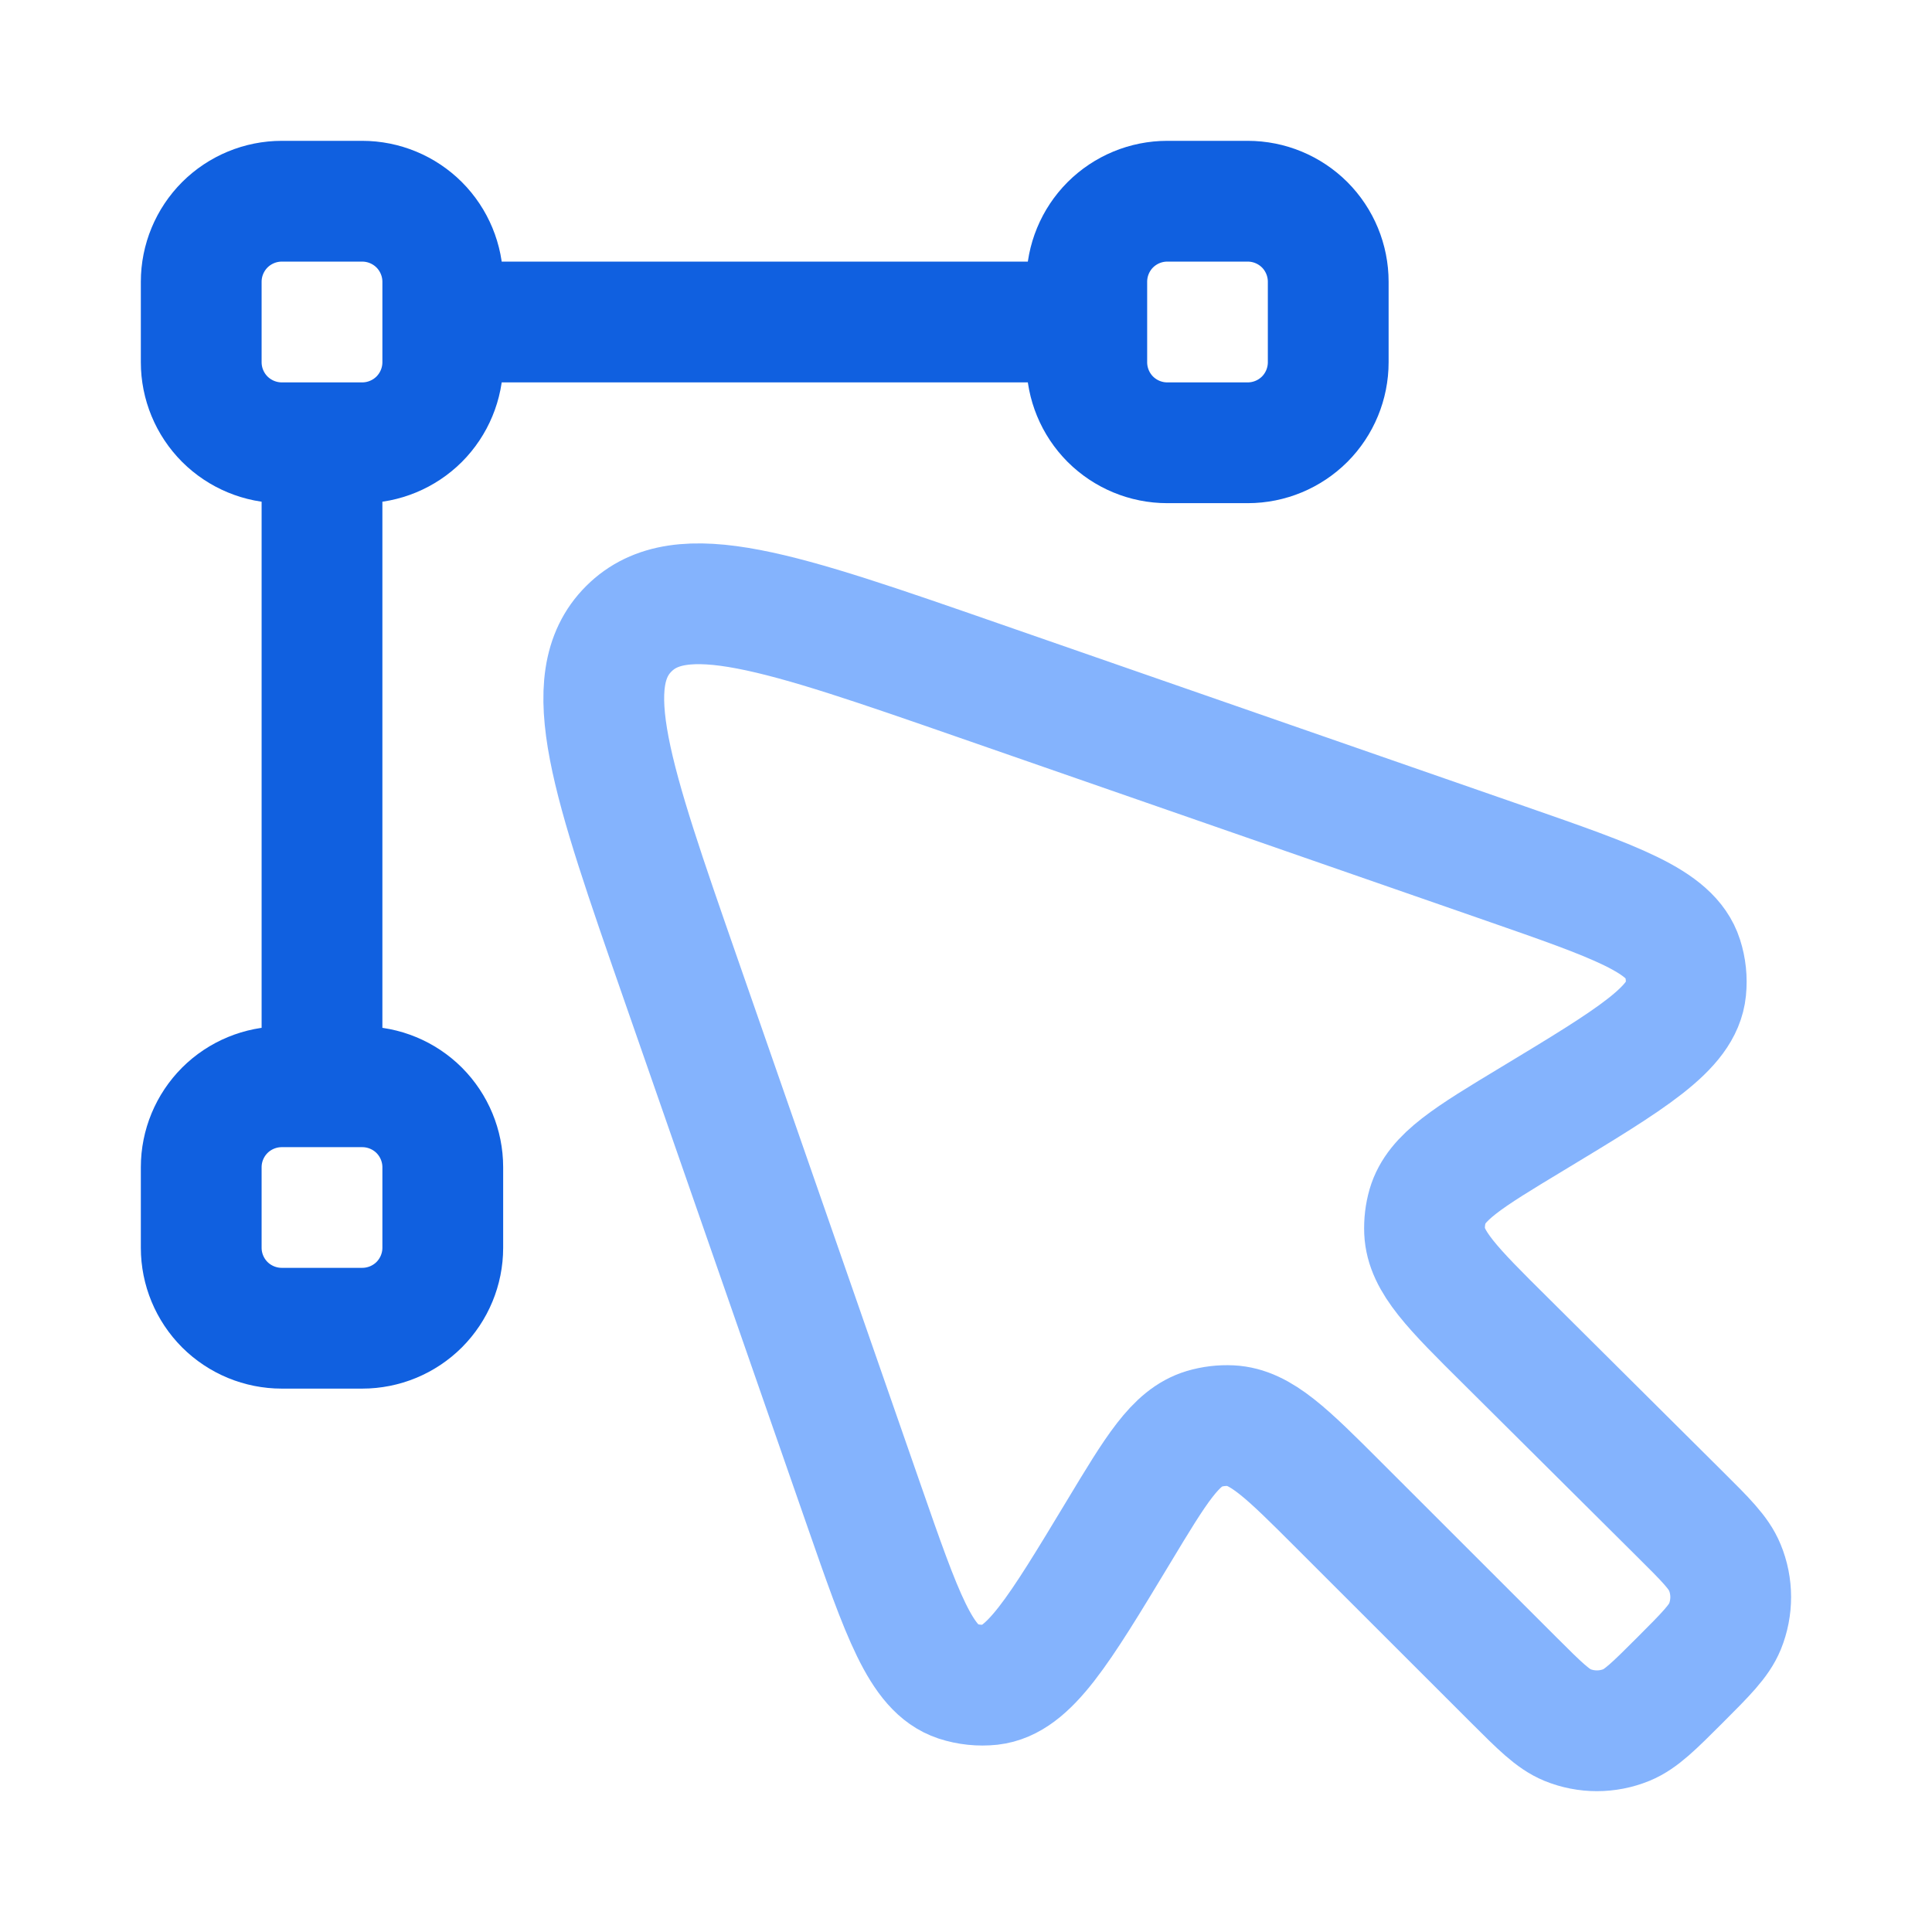 <svg width="39" height="39" viewBox="0 0 39 39" fill="none" xmlns="http://www.w3.org/2000/svg">
<path d="M17.443 30.397L13.736 19.747C12.342 15.742 11.645 13.739 12.693 12.693C13.741 11.646 15.744 12.342 19.753 13.735L30.389 17.431C32.614 18.205 33.725 18.59 33.964 19.339C34.031 19.547 34.053 19.761 34.031 19.98C33.953 20.759 32.945 21.369 30.93 22.586C29.637 23.366 28.991 23.756 28.818 24.344C28.77 24.511 28.75 24.684 28.757 24.858C28.785 25.469 29.32 26.002 30.391 27.064L33.907 30.56C34.434 31.083 34.697 31.345 34.817 31.639C34.976 32.021 34.976 32.451 34.82 32.835C34.7 33.127 34.437 33.391 33.912 33.916C33.389 34.439 33.127 34.7 32.833 34.821C32.45 34.977 32.021 34.977 31.639 34.821C31.346 34.7 31.084 34.439 30.56 33.916L27.03 30.388C25.977 29.335 25.451 28.81 24.846 28.779C24.663 28.77 24.48 28.792 24.305 28.844C23.726 29.019 23.343 29.656 22.574 30.932C21.372 32.924 20.772 33.92 20.002 34.008C19.775 34.032 19.545 34.008 19.328 33.937C18.59 33.693 18.208 32.594 17.443 30.397Z" stroke="#84B3FD" stroke-width="2.438" stroke-linecap="round" stroke-linejoin="round"/>
<path d="M21.938 6.5H8.938M6.5 8.938V21.938M7.312 4.062H5.688C5.257 4.062 4.843 4.234 4.538 4.538C4.234 4.843 4.062 5.257 4.062 5.688V7.312C4.062 7.743 4.234 8.157 4.538 8.462C4.843 8.766 5.257 8.938 5.688 8.938H7.312C7.743 8.938 8.157 8.766 8.462 8.462C8.766 8.157 8.938 7.743 8.938 7.312V5.688C8.938 5.257 8.766 4.843 8.462 4.538C8.157 4.234 7.743 4.062 7.312 4.062ZM7.312 21.938H5.688C5.257 21.938 4.843 22.109 4.538 22.413C4.234 22.718 4.062 23.131 4.062 23.562V25.188C4.062 25.619 4.234 26.032 4.538 26.337C4.843 26.641 5.257 26.812 5.688 26.812H7.312C7.743 26.812 8.157 26.641 8.462 26.337C8.766 26.032 8.938 25.619 8.938 25.188V23.562C8.938 23.131 8.766 22.718 8.462 22.413C8.157 22.109 7.743 21.938 7.312 21.938ZM25.188 4.062H23.562C23.131 4.062 22.718 4.234 22.413 4.538C22.109 4.843 21.938 5.257 21.938 5.688V7.312C21.938 7.743 22.109 8.157 22.413 8.462C22.718 8.766 23.131 8.938 23.562 8.938H25.188C25.619 8.938 26.032 8.766 26.337 8.462C26.641 8.157 26.812 7.743 26.812 7.312V5.688C26.812 5.257 26.641 4.843 26.337 4.538C26.032 4.234 25.619 4.062 25.188 4.062Z" stroke="#1060E0" stroke-width="2.438" stroke-linecap="round" stroke-linejoin="round"/>
</svg>

